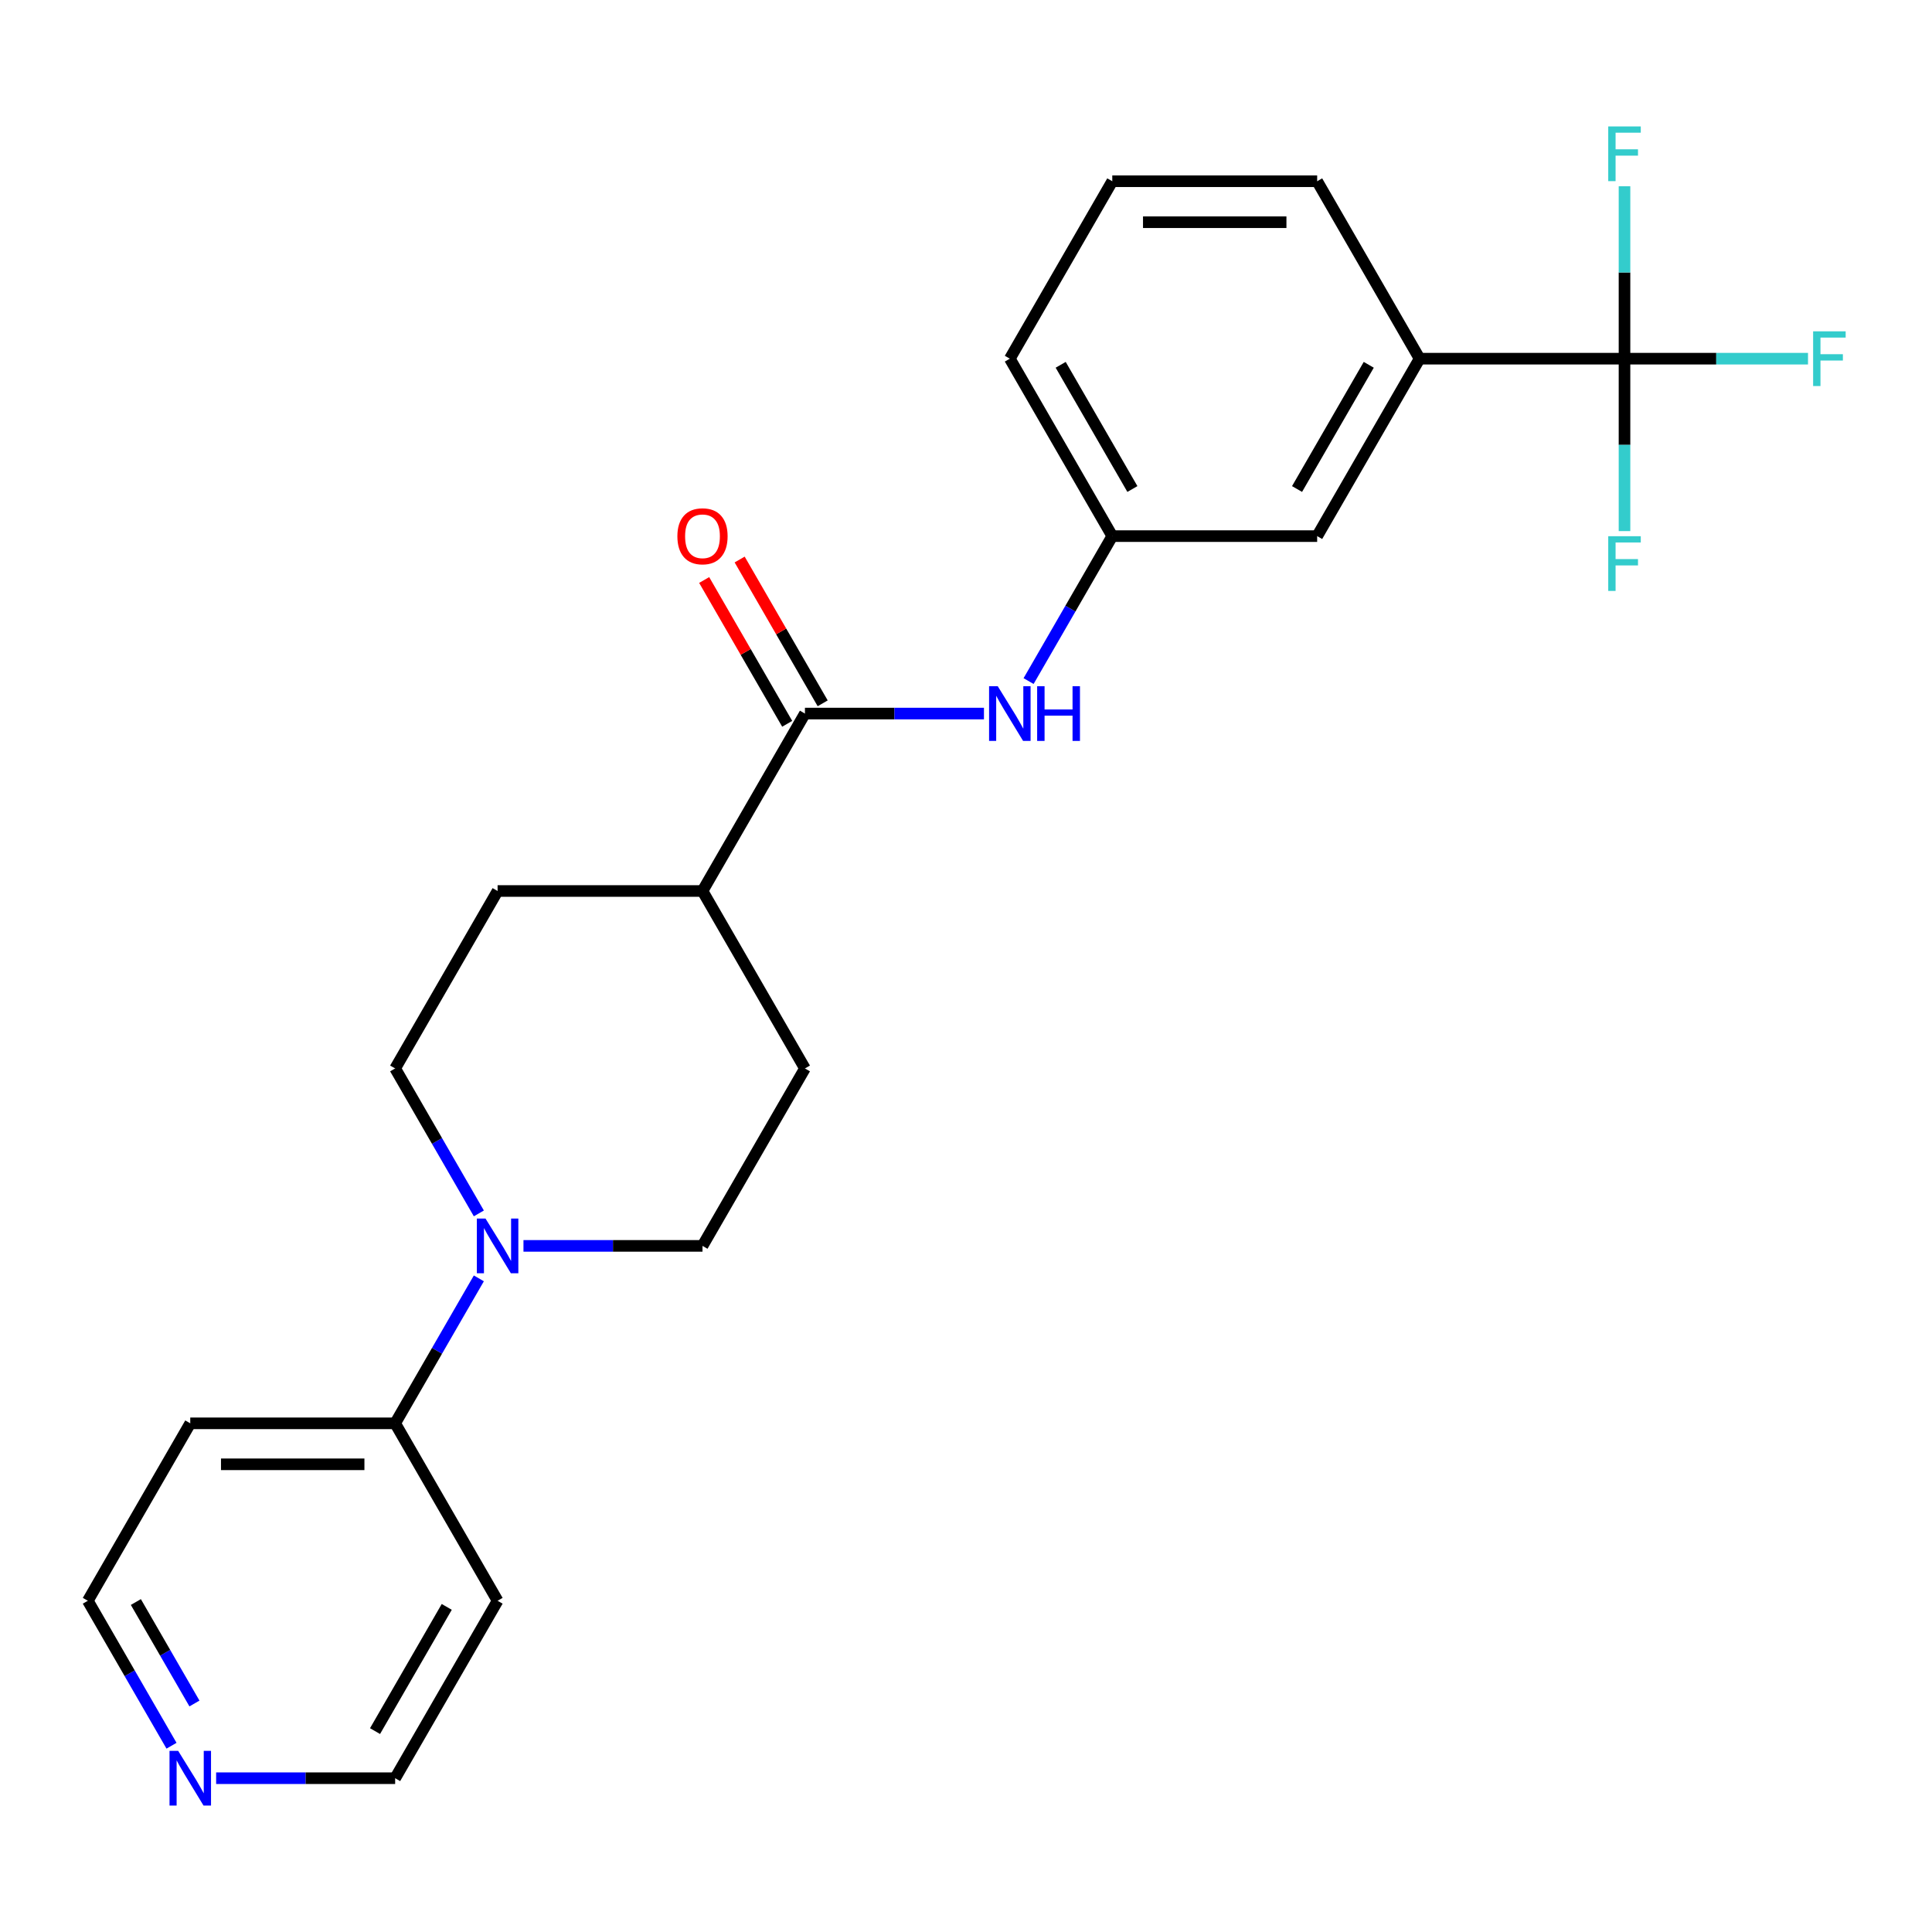 <?xml version='1.0' encoding='iso-8859-1'?>
<svg version='1.1' baseProfile='full'
              xmlns='http://www.w3.org/2000/svg'
                      xmlns:rdkit='http://www.rdkit.org/xml'
                      xmlns:xlink='http://www.w3.org/1999/xlink'
                  xml:space='preserve'
width='1000px' height='1000px' viewBox='0 0 1000 1000'>
<!-- END OF HEADER -->
<rect style='opacity:1.0;fill:#FFFFFF;stroke:none' width='1000' height='1000' x='0' y='0'> </rect>
<path class='bond-3' d='M 840.84,185.653 L 734.789,185.653' style='fill:none;fill-rule:evenodd;stroke:#000000;stroke-width:6px;stroke-linecap:butt;stroke-linejoin:miter;stroke-opacity:1' />
<path class='bond-12' d='M 840.84,185.653 L 888.33,185.653' style='fill:none;fill-rule:evenodd;stroke:#000000;stroke-width:6px;stroke-linecap:butt;stroke-linejoin:miter;stroke-opacity:1' />
<path class='bond-12' d='M 888.33,185.653 L 935.82,185.653' style='fill:none;fill-rule:evenodd;stroke:#33CCCC;stroke-width:6px;stroke-linecap:butt;stroke-linejoin:miter;stroke-opacity:1' />
<path class='bond-13' d='M 840.84,185.653 L 840.84,230.273' style='fill:none;fill-rule:evenodd;stroke:#000000;stroke-width:6px;stroke-linecap:butt;stroke-linejoin:miter;stroke-opacity:1' />
<path class='bond-13' d='M 840.84,230.273 L 840.84,274.893' style='fill:none;fill-rule:evenodd;stroke:#33CCCC;stroke-width:6px;stroke-linecap:butt;stroke-linejoin:miter;stroke-opacity:1' />
<path class='bond-14' d='M 840.84,185.653 L 840.84,141.033' style='fill:none;fill-rule:evenodd;stroke:#000000;stroke-width:6px;stroke-linecap:butt;stroke-linejoin:miter;stroke-opacity:1' />
<path class='bond-14' d='M 840.84,141.033 L 840.84,96.413' style='fill:none;fill-rule:evenodd;stroke:#33CCCC;stroke-width:6px;stroke-linecap:butt;stroke-linejoin:miter;stroke-opacity:1' />
<path class='bond-0' d='M 416.634,369.339 L 462.965,369.339' style='fill:none;fill-rule:evenodd;stroke:#000000;stroke-width:6px;stroke-linecap:butt;stroke-linejoin:miter;stroke-opacity:1' />
<path class='bond-0' d='M 462.965,369.339 L 509.295,369.339' style='fill:none;fill-rule:evenodd;stroke:#0000FF;stroke-width:6px;stroke-linecap:butt;stroke-linejoin:miter;stroke-opacity:1' />
<path class='bond-5' d='M 416.634,369.339 L 363.609,461.182' style='fill:none;fill-rule:evenodd;stroke:#000000;stroke-width:6px;stroke-linecap:butt;stroke-linejoin:miter;stroke-opacity:1' />
<path class='bond-10' d='M 425.819,364.037 L 404.332,326.821' style='fill:none;fill-rule:evenodd;stroke:#000000;stroke-width:6px;stroke-linecap:butt;stroke-linejoin:miter;stroke-opacity:1' />
<path class='bond-10' d='M 404.332,326.821 L 382.845,289.605' style='fill:none;fill-rule:evenodd;stroke:#FF0000;stroke-width:6px;stroke-linecap:butt;stroke-linejoin:miter;stroke-opacity:1' />
<path class='bond-10' d='M 407.45,374.642 L 385.963,337.426' style='fill:none;fill-rule:evenodd;stroke:#000000;stroke-width:6px;stroke-linecap:butt;stroke-linejoin:miter;stroke-opacity:1' />
<path class='bond-10' d='M 385.963,337.426 L 364.477,300.21' style='fill:none;fill-rule:evenodd;stroke:#FF0000;stroke-width:6px;stroke-linecap:butt;stroke-linejoin:miter;stroke-opacity:1' />
<path class='bond-1' d='M 270.949,644.869 L 317.279,644.869' style='fill:none;fill-rule:evenodd;stroke:#0000FF;stroke-width:6px;stroke-linecap:butt;stroke-linejoin:miter;stroke-opacity:1' />
<path class='bond-1' d='M 317.279,644.869 L 363.609,644.869' style='fill:none;fill-rule:evenodd;stroke:#000000;stroke-width:6px;stroke-linecap:butt;stroke-linejoin:miter;stroke-opacity:1' />
<path class='bond-4' d='M 247.851,661.68 L 226.191,699.196' style='fill:none;fill-rule:evenodd;stroke:#0000FF;stroke-width:6px;stroke-linecap:butt;stroke-linejoin:miter;stroke-opacity:1' />
<path class='bond-4' d='M 226.191,699.196 L 204.532,736.712' style='fill:none;fill-rule:evenodd;stroke:#000000;stroke-width:6px;stroke-linecap:butt;stroke-linejoin:miter;stroke-opacity:1' />
<path class='bond-25' d='M 247.851,628.058 L 226.191,590.542' style='fill:none;fill-rule:evenodd;stroke:#0000FF;stroke-width:6px;stroke-linecap:butt;stroke-linejoin:miter;stroke-opacity:1' />
<path class='bond-25' d='M 226.191,590.542 L 204.532,553.026' style='fill:none;fill-rule:evenodd;stroke:#000000;stroke-width:6px;stroke-linecap:butt;stroke-linejoin:miter;stroke-opacity:1' />
<path class='bond-2' d='M 532.392,352.528 L 554.052,315.012' style='fill:none;fill-rule:evenodd;stroke:#0000FF;stroke-width:6px;stroke-linecap:butt;stroke-linejoin:miter;stroke-opacity:1' />
<path class='bond-2' d='M 554.052,315.012 L 575.712,277.496' style='fill:none;fill-rule:evenodd;stroke:#000000;stroke-width:6px;stroke-linecap:butt;stroke-linejoin:miter;stroke-opacity:1' />
<path class='bond-9' d='M 734.789,185.653 L 681.763,277.496' style='fill:none;fill-rule:evenodd;stroke:#000000;stroke-width:6px;stroke-linecap:butt;stroke-linejoin:miter;stroke-opacity:1' />
<path class='bond-9' d='M 708.466,188.824 L 671.348,253.114' style='fill:none;fill-rule:evenodd;stroke:#000000;stroke-width:6px;stroke-linecap:butt;stroke-linejoin:miter;stroke-opacity:1' />
<path class='bond-21' d='M 734.789,185.653 L 681.763,93.81' style='fill:none;fill-rule:evenodd;stroke:#000000;stroke-width:6px;stroke-linecap:butt;stroke-linejoin:miter;stroke-opacity:1' />
<path class='bond-17' d='M 204.532,736.712 L 257.557,828.555' style='fill:none;fill-rule:evenodd;stroke:#000000;stroke-width:6px;stroke-linecap:butt;stroke-linejoin:miter;stroke-opacity:1' />
<path class='bond-18' d='M 204.532,736.712 L 98.48,736.712' style='fill:none;fill-rule:evenodd;stroke:#000000;stroke-width:6px;stroke-linecap:butt;stroke-linejoin:miter;stroke-opacity:1' />
<path class='bond-18' d='M 188.624,757.922 L 114.388,757.922' style='fill:none;fill-rule:evenodd;stroke:#000000;stroke-width:6px;stroke-linecap:butt;stroke-linejoin:miter;stroke-opacity:1' />
<path class='bond-15' d='M 363.609,461.182 L 257.557,461.182' style='fill:none;fill-rule:evenodd;stroke:#000000;stroke-width:6px;stroke-linecap:butt;stroke-linejoin:miter;stroke-opacity:1' />
<path class='bond-16' d='M 363.609,461.182 L 416.634,553.026' style='fill:none;fill-rule:evenodd;stroke:#000000;stroke-width:6px;stroke-linecap:butt;stroke-linejoin:miter;stroke-opacity:1' />
<path class='bond-6' d='M 363.609,644.869 L 416.634,553.026' style='fill:none;fill-rule:evenodd;stroke:#000000;stroke-width:6px;stroke-linecap:butt;stroke-linejoin:miter;stroke-opacity:1' />
<path class='bond-7' d='M 204.532,553.026 L 257.557,461.182' style='fill:none;fill-rule:evenodd;stroke:#000000;stroke-width:6px;stroke-linecap:butt;stroke-linejoin:miter;stroke-opacity:1' />
<path class='bond-8' d='M 575.712,277.496 L 681.763,277.496' style='fill:none;fill-rule:evenodd;stroke:#000000;stroke-width:6px;stroke-linecap:butt;stroke-linejoin:miter;stroke-opacity:1' />
<path class='bond-24' d='M 575.712,277.496 L 522.686,185.653' style='fill:none;fill-rule:evenodd;stroke:#000000;stroke-width:6px;stroke-linecap:butt;stroke-linejoin:miter;stroke-opacity:1' />
<path class='bond-24' d='M 586.126,253.114 L 549.008,188.824' style='fill:none;fill-rule:evenodd;stroke:#000000;stroke-width:6px;stroke-linecap:butt;stroke-linejoin:miter;stroke-opacity:1' />
<path class='bond-11' d='M 88.774,903.587 L 67.114,866.071' style='fill:none;fill-rule:evenodd;stroke:#0000FF;stroke-width:6px;stroke-linecap:butt;stroke-linejoin:miter;stroke-opacity:1' />
<path class='bond-11' d='M 67.114,866.071 L 45.455,828.555' style='fill:none;fill-rule:evenodd;stroke:#000000;stroke-width:6px;stroke-linecap:butt;stroke-linejoin:miter;stroke-opacity:1' />
<path class='bond-11' d='M 100.645,881.727 L 85.483,855.466' style='fill:none;fill-rule:evenodd;stroke:#0000FF;stroke-width:6px;stroke-linecap:butt;stroke-linejoin:miter;stroke-opacity:1' />
<path class='bond-11' d='M 85.483,855.466 L 70.321,829.205' style='fill:none;fill-rule:evenodd;stroke:#000000;stroke-width:6px;stroke-linecap:butt;stroke-linejoin:miter;stroke-opacity:1' />
<path class='bond-26' d='M 111.872,920.399 L 158.202,920.399' style='fill:none;fill-rule:evenodd;stroke:#0000FF;stroke-width:6px;stroke-linecap:butt;stroke-linejoin:miter;stroke-opacity:1' />
<path class='bond-26' d='M 158.202,920.399 L 204.532,920.399' style='fill:none;fill-rule:evenodd;stroke:#000000;stroke-width:6px;stroke-linecap:butt;stroke-linejoin:miter;stroke-opacity:1' />
<path class='bond-20' d='M 257.557,828.555 L 204.532,920.399' style='fill:none;fill-rule:evenodd;stroke:#000000;stroke-width:6px;stroke-linecap:butt;stroke-linejoin:miter;stroke-opacity:1' />
<path class='bond-20' d='M 231.235,831.727 L 194.117,896.017' style='fill:none;fill-rule:evenodd;stroke:#000000;stroke-width:6px;stroke-linecap:butt;stroke-linejoin:miter;stroke-opacity:1' />
<path class='bond-19' d='M 98.48,736.712 L 45.455,828.555' style='fill:none;fill-rule:evenodd;stroke:#000000;stroke-width:6px;stroke-linecap:butt;stroke-linejoin:miter;stroke-opacity:1' />
<path class='bond-22' d='M 681.763,93.81 L 575.712,93.81' style='fill:none;fill-rule:evenodd;stroke:#000000;stroke-width:6px;stroke-linecap:butt;stroke-linejoin:miter;stroke-opacity:1' />
<path class='bond-22' d='M 665.855,115.02 L 591.619,115.02' style='fill:none;fill-rule:evenodd;stroke:#000000;stroke-width:6px;stroke-linecap:butt;stroke-linejoin:miter;stroke-opacity:1' />
<path class='bond-23' d='M 575.712,93.81 L 522.686,185.653' style='fill:none;fill-rule:evenodd;stroke:#000000;stroke-width:6px;stroke-linecap:butt;stroke-linejoin:miter;stroke-opacity:1' />
<path  class='atom-2' d='M 251.297 630.709
L 260.577 645.709
Q 261.497 647.189, 262.977 649.869
Q 264.457 652.549, 264.537 652.709
L 264.537 630.709
L 268.297 630.709
L 268.297 659.029
L 264.417 659.029
L 254.457 642.629
Q 253.297 640.709, 252.057 638.509
Q 250.857 636.309, 250.497 635.629
L 250.497 659.029
L 246.817 659.029
L 246.817 630.709
L 251.297 630.709
' fill='#0000FF'/>
<path  class='atom-3' d='M 516.426 355.179
L 525.706 370.179
Q 526.626 371.659, 528.106 374.339
Q 529.586 377.019, 529.666 377.179
L 529.666 355.179
L 533.426 355.179
L 533.426 383.499
L 529.546 383.499
L 519.586 367.099
Q 518.426 365.179, 517.186 362.979
Q 515.986 360.779, 515.626 360.099
L 515.626 383.499
L 511.946 383.499
L 511.946 355.179
L 516.426 355.179
' fill='#0000FF'/>
<path  class='atom-3' d='M 536.826 355.179
L 540.666 355.179
L 540.666 367.219
L 555.146 367.219
L 555.146 355.179
L 558.986 355.179
L 558.986 383.499
L 555.146 383.499
L 555.146 370.419
L 540.666 370.419
L 540.666 383.499
L 536.826 383.499
L 536.826 355.179
' fill='#0000FF'/>
<path  class='atom-11' d='M 350.609 277.576
Q 350.609 270.776, 353.969 266.976
Q 357.329 263.176, 363.609 263.176
Q 369.889 263.176, 373.249 266.976
Q 376.609 270.776, 376.609 277.576
Q 376.609 284.456, 373.209 288.376
Q 369.809 292.256, 363.609 292.256
Q 357.369 292.256, 353.969 288.376
Q 350.609 284.496, 350.609 277.576
M 363.609 289.056
Q 367.929 289.056, 370.249 286.176
Q 372.609 283.256, 372.609 277.576
Q 372.609 272.016, 370.249 269.216
Q 367.929 266.376, 363.609 266.376
Q 359.289 266.376, 356.929 269.176
Q 354.609 271.976, 354.609 277.576
Q 354.609 283.296, 356.929 286.176
Q 359.289 289.056, 363.609 289.056
' fill='#FF0000'/>
<path  class='atom-12' d='M 92.22 906.239
L 101.5 921.239
Q 102.42 922.719, 103.9 925.399
Q 105.38 928.079, 105.46 928.239
L 105.46 906.239
L 109.22 906.239
L 109.22 934.559
L 105.34 934.559
L 95.38 918.159
Q 94.22 916.239, 92.98 914.039
Q 91.78 911.839, 91.42 911.159
L 91.42 934.559
L 87.74 934.559
L 87.74 906.239
L 92.22 906.239
' fill='#0000FF'/>
<path  class='atom-13' d='M 938.471 171.493
L 955.311 171.493
L 955.311 174.733
L 942.271 174.733
L 942.271 183.333
L 953.871 183.333
L 953.871 186.613
L 942.271 186.613
L 942.271 199.813
L 938.471 199.813
L 938.471 171.493
' fill='#33CCCC'/>
<path  class='atom-14' d='M 832.42 277.544
L 849.26 277.544
L 849.26 280.784
L 836.22 280.784
L 836.22 289.384
L 847.82 289.384
L 847.82 292.664
L 836.22 292.664
L 836.22 305.864
L 832.42 305.864
L 832.42 277.544
' fill='#33CCCC'/>
<path  class='atom-15' d='M 832.42 65.442
L 849.26 65.442
L 849.26 68.681
L 836.22 68.681
L 836.22 77.281
L 847.82 77.281
L 847.82 80.561
L 836.22 80.561
L 836.22 93.761
L 832.42 93.761
L 832.42 65.442
' fill='#33CCCC'/>
</svg>
